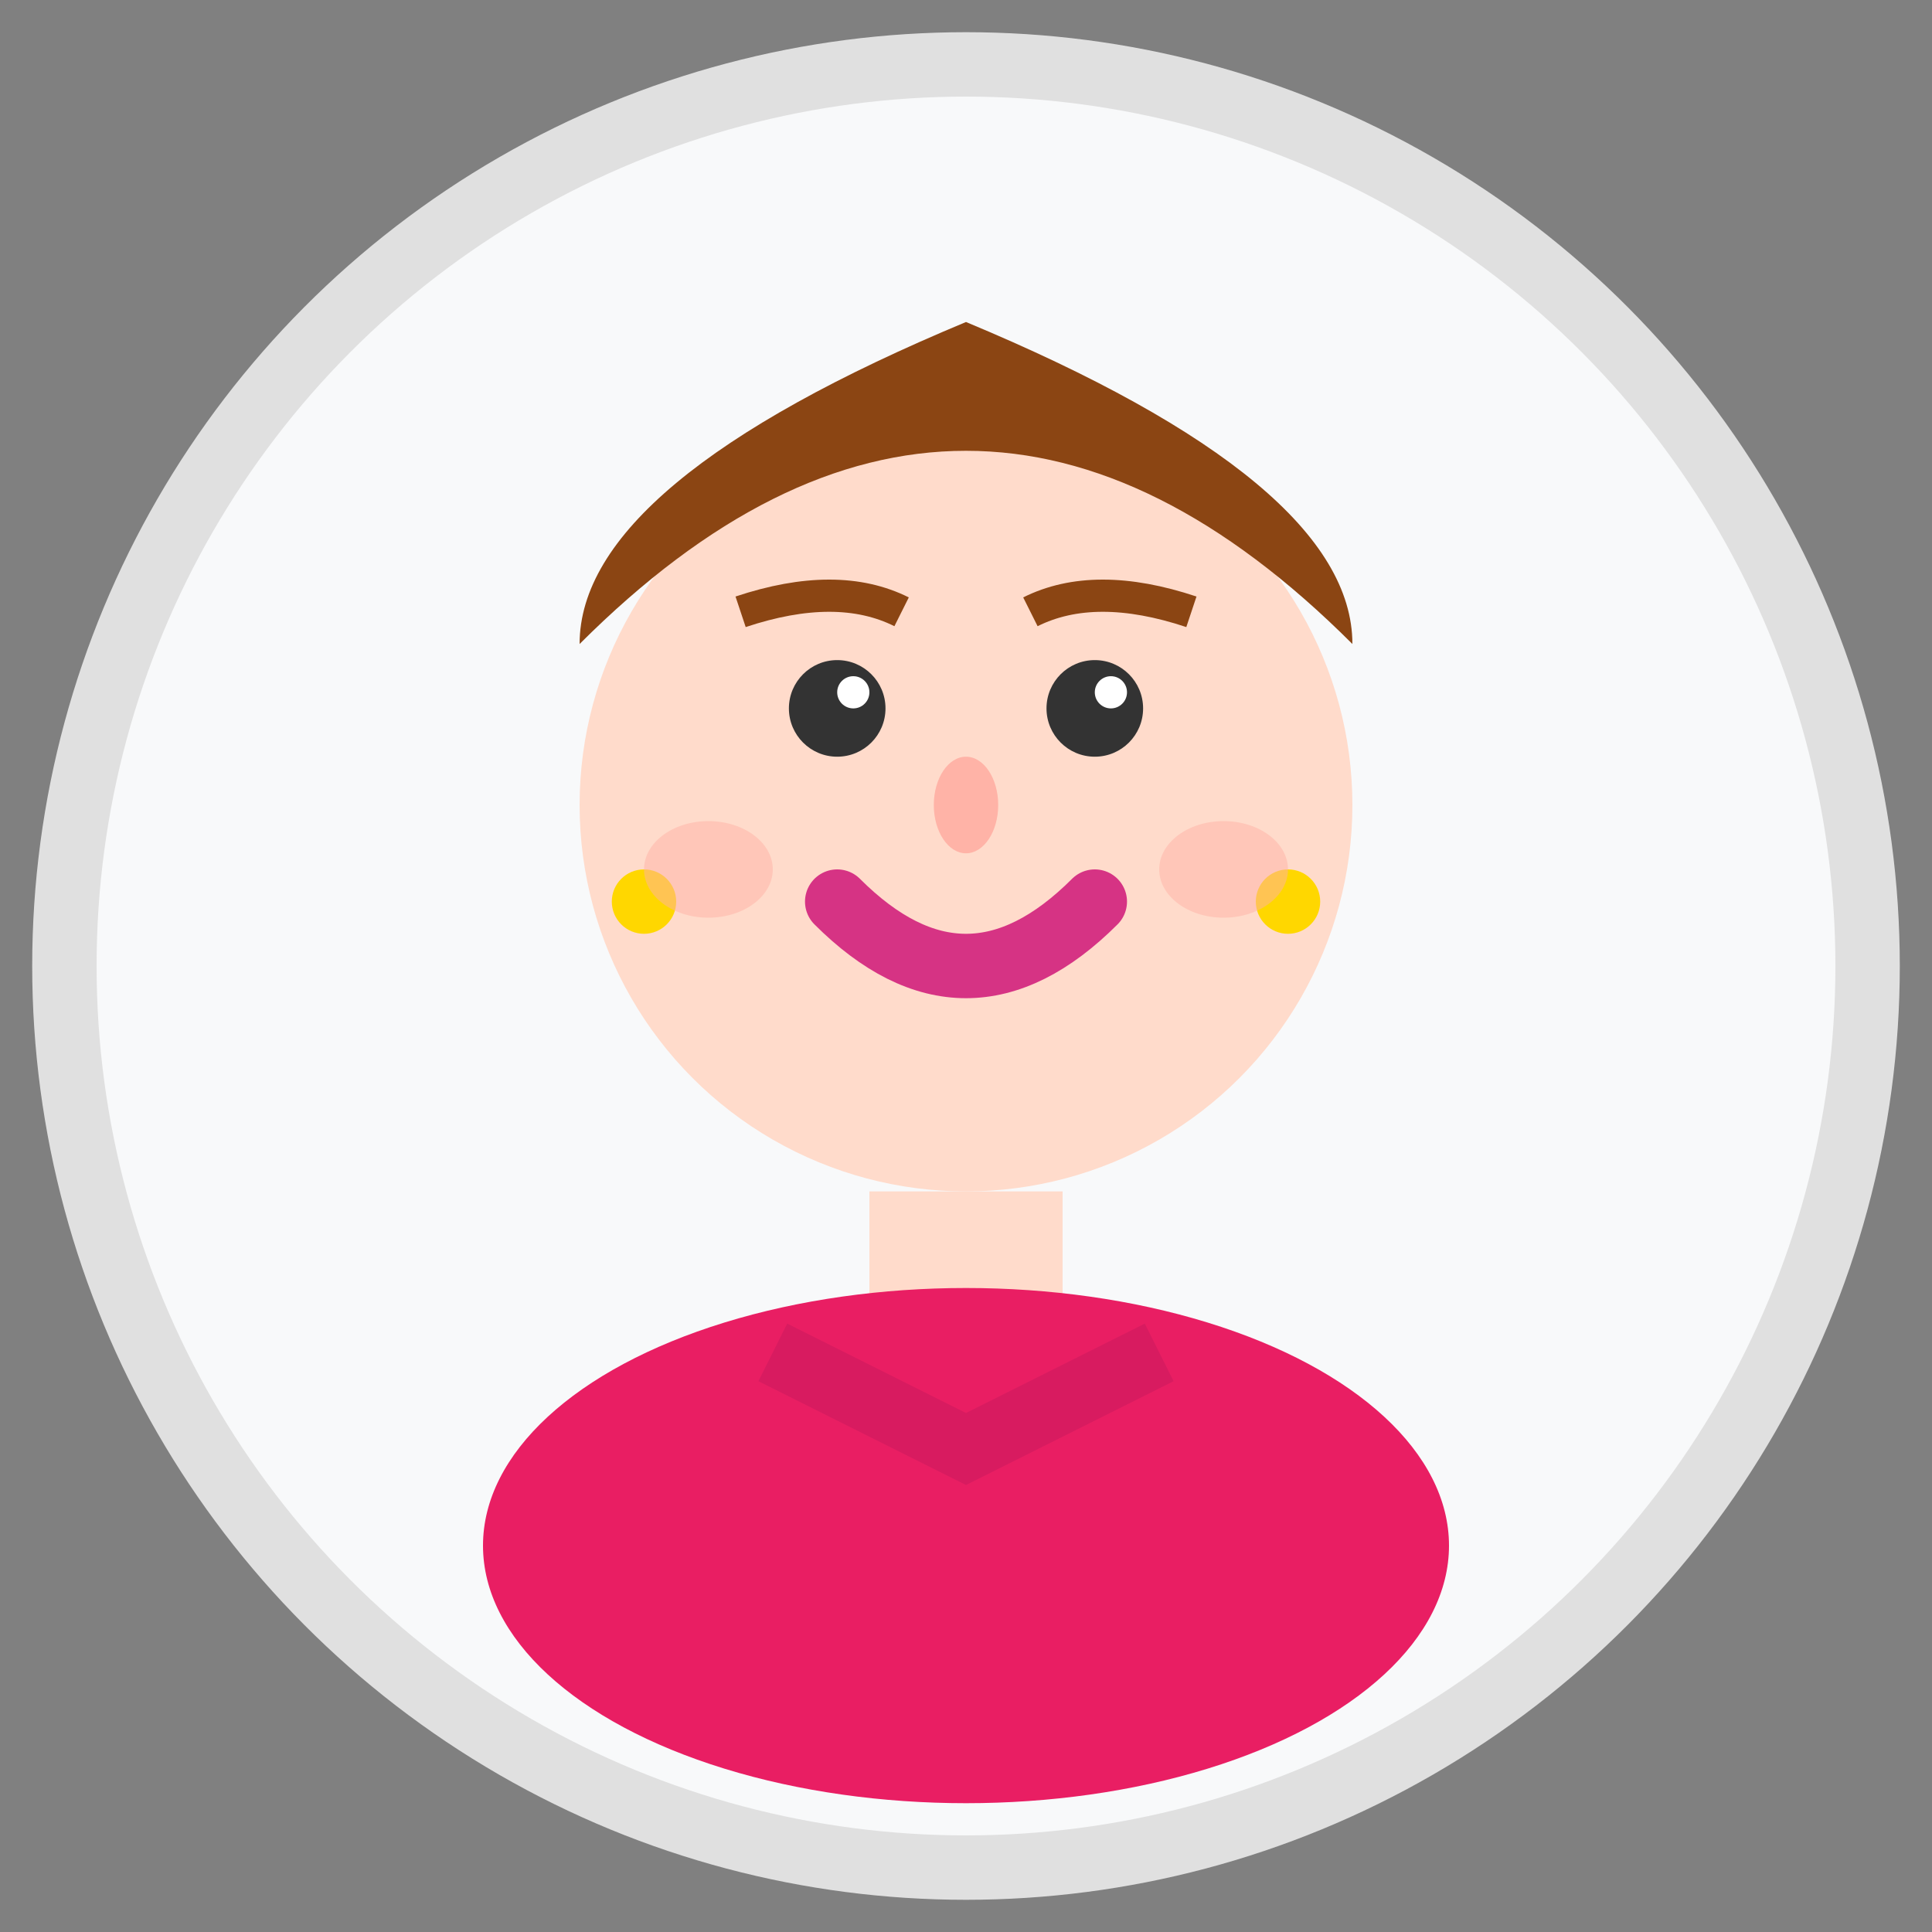 <svg width="60" height="60" viewBox="0 0 60 60" fill="none" xmlns="http://www.w3.org/2000/svg">
  <rect x="0" y="0" width="60" height="60" fill="#808080" stroke="none"/>
  <!-- Background circle -->
  <circle cx="30" cy="30" r="28" fill="#f8f9fa" stroke="#e0e0e0" stroke-width="2"/>
  
  <!-- Face outline -->
  <circle cx="30" cy="25" r="12" fill="#ffdbcb"/>
  
  <!-- Hair -->
  <path d="M18 20 Q30 8 42 20 Q42 15 30 10 Q18 15 18 20 Z" fill="#8B4513"/>
  
  <!-- Eyes -->
  <circle cx="26" cy="22" r="1.5" fill="#333"/>
  <circle cx="34" cy="22" r="1.5" fill="#333"/>
  <circle cx="26.5" cy="21.5" r="0.5" fill="#fff"/>
  <circle cx="34.5" cy="21.5" r="0.5" fill="#fff"/>
  
  <!-- Eyebrows -->
  <path d="M23 19 Q26 18 28 19" stroke="#8B4513" stroke-width="1" fill="none"/>
  <path d="M32 19 Q34 18 37 19" stroke="#8B4513" stroke-width="1" fill="none"/>
  
  <!-- Nose -->
  <ellipse cx="30" cy="25" rx="1" ry="1.5" fill="#ffb3a7"/>
  
  <!-- Mouth - smiling -->
  <path d="M26 28 Q30 32 34 28" stroke="#d63384" stroke-width="2" fill="none" stroke-linecap="round"/>
  
  <!-- Neck -->
  <rect x="27" y="37" width="6" height="5" fill="#ffdbcb"/>
  
  <!-- Clothing -->
  <ellipse cx="30" cy="48" rx="15" ry="8" fill="#e91e63"/>
  
  <!-- Collar -->
  <path d="M24 42 L30 45 L36 42" stroke="#d81b60" stroke-width="2" fill="none"/>
  
  <!-- Earrings -->
  <circle cx="20" cy="28" r="1" fill="#FFD700"/>
  <circle cx="40" cy="28" r="1" fill="#FFD700"/>
  
  <!-- Blush -->
  <ellipse cx="22" cy="27" rx="2" ry="1.5" fill="#ffb3a7" opacity="0.5"/>
  <ellipse cx="38" cy="27" rx="2" ry="1.5" fill="#ffb3a7" opacity="0.5"/>
</svg>
